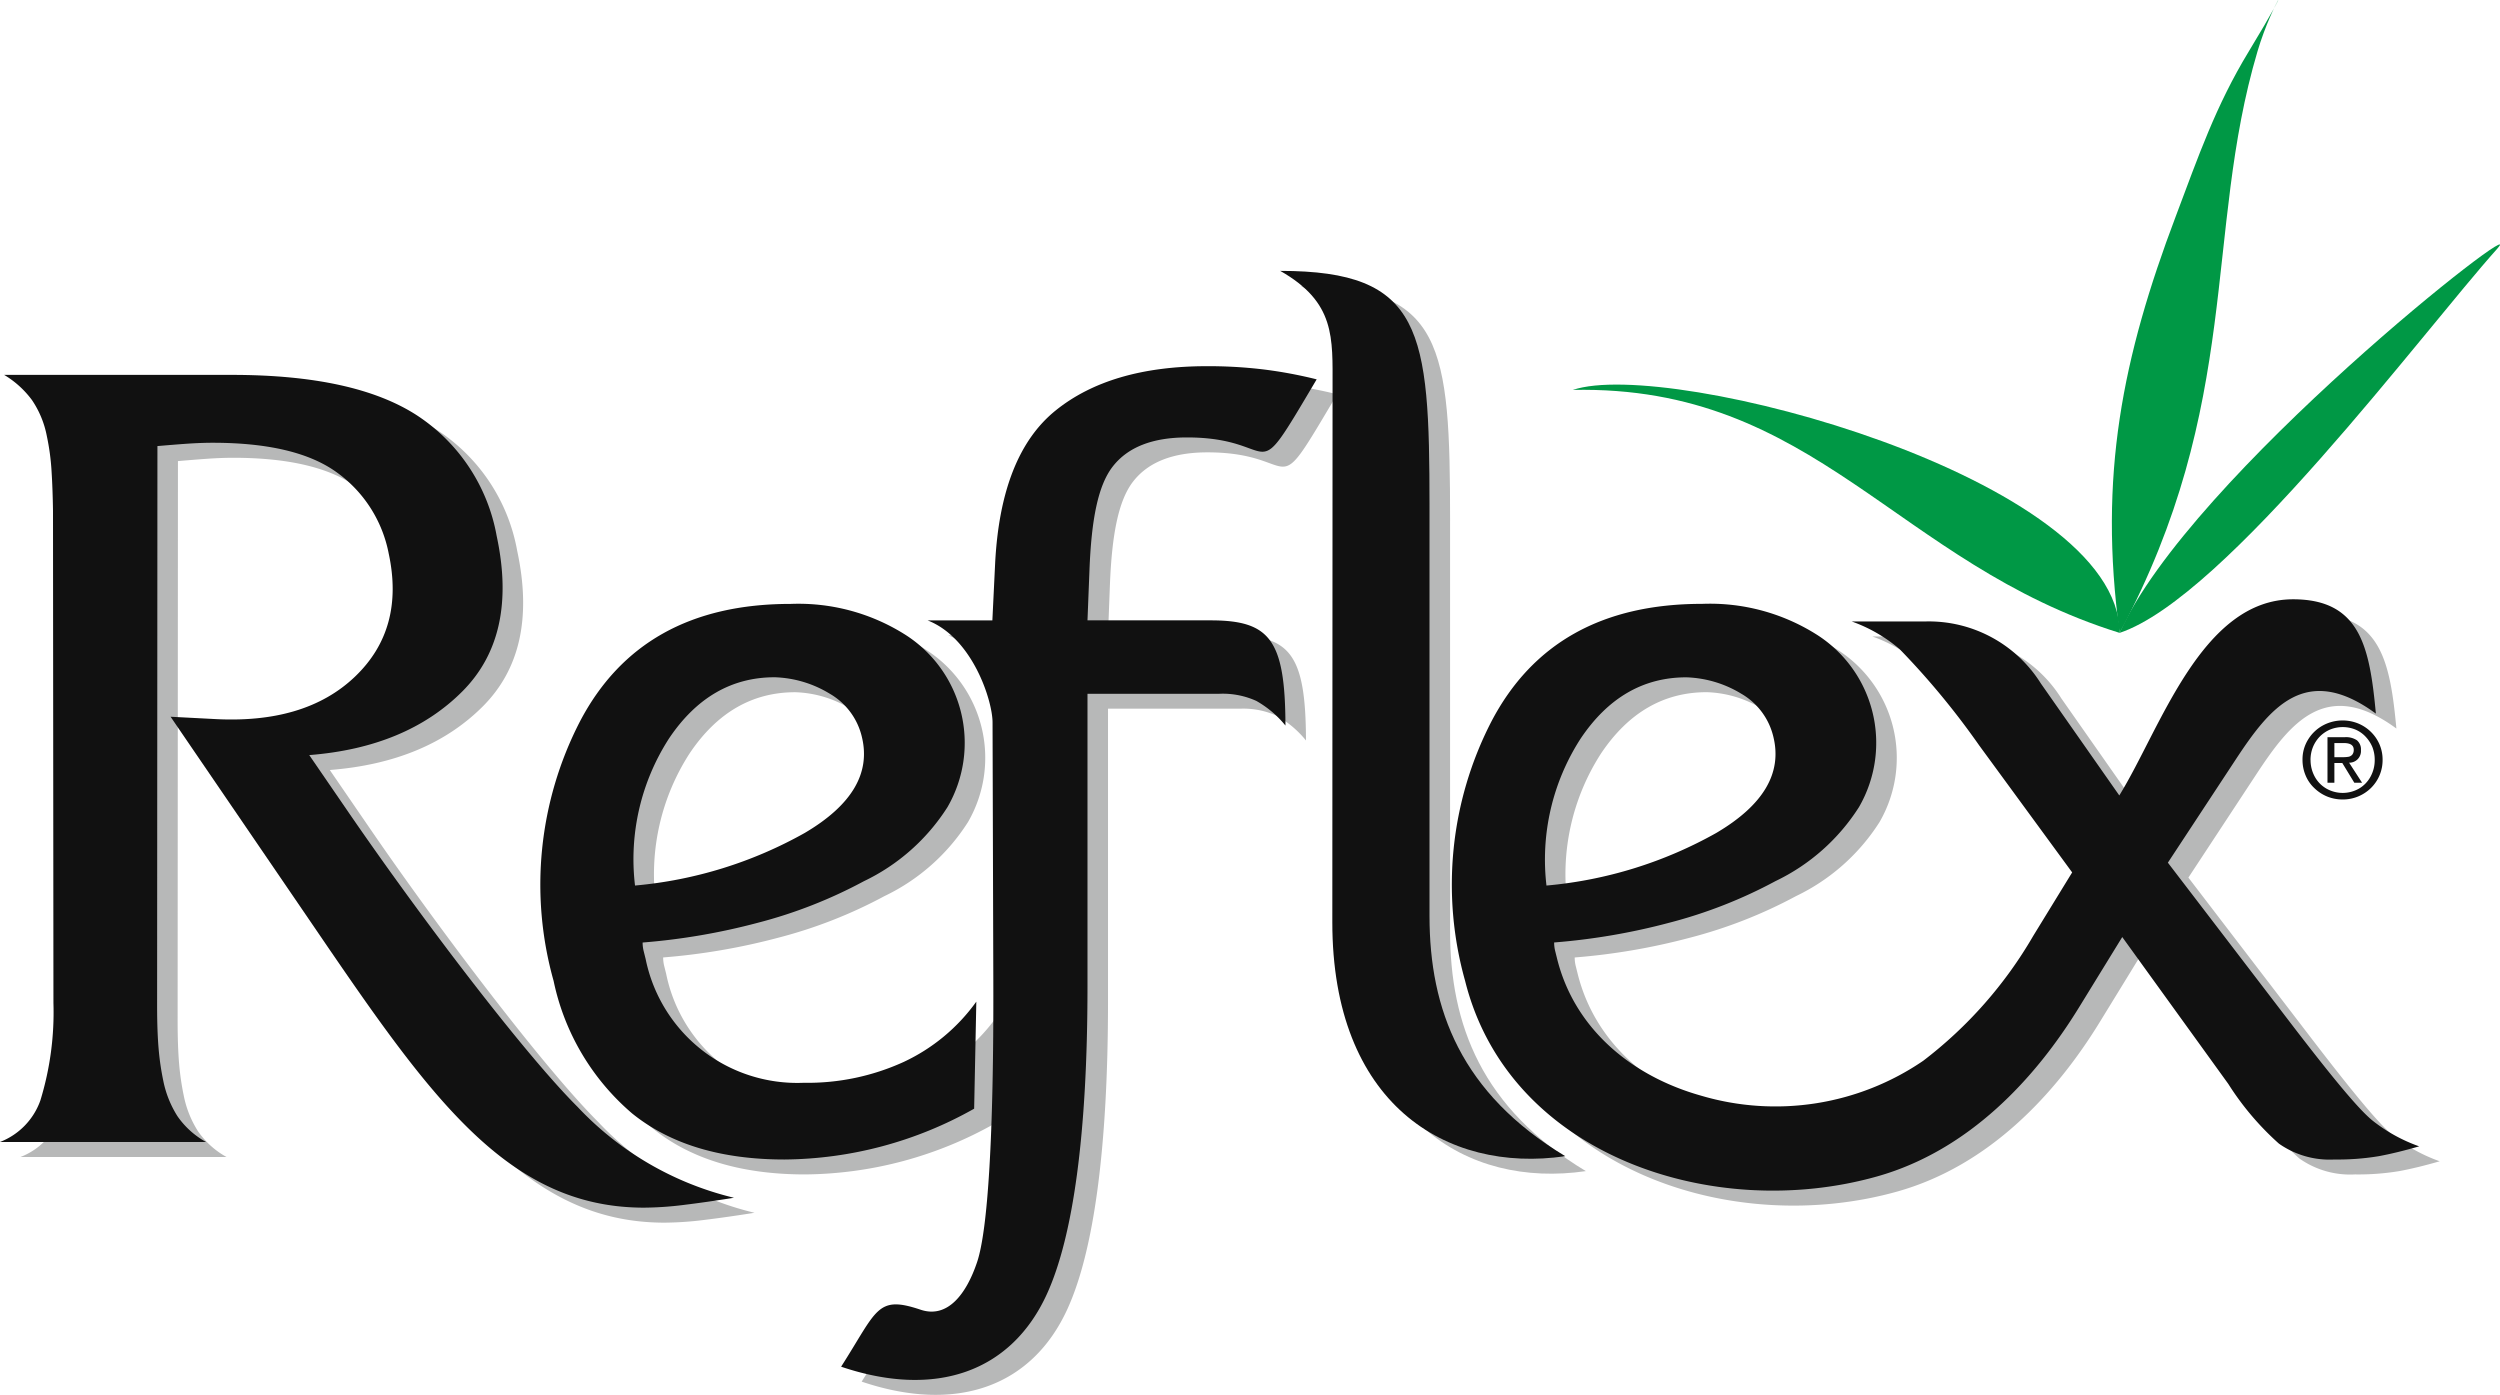 <svg xmlns="http://www.w3.org/2000/svg" width="181.101" height="101.038" viewBox="0 0 181.101 101.038"><g id="Group_1" data-name="Group 1" transform="translate(-109.698 -283.352)"><path id="Path_1" data-name="Path 1" d="M379.45,389.911c2.981-4.82,5.938-14.21,12.587-14.21,4.9,0,5.552,3.519,6,8.282-5.1-3.745-7.705-.4-10.16,3.334l-4.908,7.463,8.8,11.5c3.061,4,5.059,6.43,6.076,7.223a11.723,11.723,0,0,0,3.329,1.827q-1.644.476-2.942.715a18.176,18.176,0,0,1-3.2.238,6.38,6.38,0,0,1-4.019-1.151,20.5,20.5,0,0,1-3.668-4.326l-7.681-10.638-3.117,5.081c-3.189,5.2-8,10.388-14.635,12.264-11.813,3.34-26.677-1.464-29.851-14.169a25.778,25.778,0,0,1,1.9-18.774q4.458-8.535,15.255-8.533a14.467,14.467,0,0,1,8.245,2.183,9.286,9.286,0,0,1,3.132,12.542,14.671,14.671,0,0,1-6.045,5.358,34.36,34.36,0,0,1-7.7,3.018,46.664,46.664,0,0,1-8.335,1.429,2.518,2.518,0,0,0,.079.635l.138.556c1.259,5.041,5.371,8.494,10.463,9.916a18.971,18.971,0,0,0,16.055-2.537,30.831,30.831,0,0,0,7.97-9.046l2.821-4.6-6.739-9.208a56.5,56.5,0,0,0-5.739-6.947,10.945,10.945,0,0,0-3.492-2.024H365.4a9.587,9.587,0,0,1,8.368,4.492Zm-41.5,6.526a30.633,30.633,0,0,0,12.306-3.811q5.12-3.017,4.129-6.986a4.908,4.908,0,0,0-2.32-3.1,8.124,8.124,0,0,0-3.988-1.191q-4.683,0-7.661,4.447A16.141,16.141,0,0,0,337.954,396.437Z" transform="translate(-114.743 -47.855)" fill="#b7b8b8"></path><path id="Path_2" data-name="Path 2" d="M316.088,343.369v29.689c0,6.79,2.286,12.841,9.835,17.4-8.674,1.266-16.881-3.841-16.875-16.951l.018-38.766c0-3.575.212-6.14-3.792-8.415,10.328,0,10.813,4.316,10.815,17.041" transform="translate(-101.346 -22.27)" fill="#b7b8b8"></path><path id="Path_3" data-name="Path 3" d="M257.093,359.06H266c4.3,0,5.418,1.372,5.436,7.621a7.422,7.422,0,0,0-2.111-1.786,5.886,5.886,0,0,0-2.674-.517h-9.556v21.2c0,10.7-1.042,18.113-2.931,22.267-2.586,5.686-8.083,7.591-14.915,5.28,2.625-4.1,2.571-5.2,5.757-4.128,1.965.66,3.323-1.152,4.095-3.453s1.209-9.082,1.175-20.362l-.057-18.73c0-1.55-1.43-6.11-4.7-7.386H250.2l.2-4.129q.4-7.859,4.374-11.073t10.964-3.215a33.314,33.314,0,0,1,4.132.238,32.239,32.239,0,0,1,3.821.715c-4.962,8.369-2.368,4.207-9.395,4.207q-3.731,0-5.372,2.1c-1.095,1.4-1.551,3.926-1.691,7.5Z" transform="translate(-67.132 -29.688)" fill="#b7b8b8"></path><path id="Path_4" data-name="Path 4" d="M225.638,405.212l-.157,7.748a28.348,28.348,0,0,1-13.74,3.683q-6.906,0-11.033-3.334a17.261,17.261,0,0,1-5.692-9.606,25.775,25.775,0,0,1,1.9-18.774q4.458-8.535,15.254-8.533a14.466,14.466,0,0,1,8.245,2.183,9.285,9.285,0,0,1,3.132,12.542,14.671,14.671,0,0,1-6.045,5.358,34.327,34.327,0,0,1-7.7,3.017,46.62,46.62,0,0,1-8.335,1.429,2.564,2.564,0,0,0,.079.635c.053.212.1.4.139.556a11.211,11.211,0,0,0,11.448,8.97,16.765,16.765,0,0,0,7.244-1.509,13.492,13.492,0,0,0,5.261-4.365M200.913,396.8a30.621,30.621,0,0,0,12.3-3.811q5.122-3.017,4.13-6.986a4.913,4.913,0,0,0-2.321-3.1,8.123,8.123,0,0,0-3.988-1.191q-4.684,0-7.661,4.446A16.14,16.14,0,0,0,200.913,396.8Z" transform="translate(-43.729 -48.215)" fill="#b7b8b8"></path><path id="Path_5" data-name="Path 5" d="M113.076,341.96h16.51q8.891,0,13.412,2.938a13.232,13.232,0,0,1,5.765,8.732q1.551,7.224-2.5,11.272t-11.077,4.6l2.887,4.207C143.036,380.945,150.627,391,154.63,395a22.9,22.9,0,0,0,11.322,6.576q-1.995.318-3.62.516a24.209,24.209,0,0,1-2.895.2c-10.345,0-15.972-8.727-24.918-21.828l-9.379-13.734,3.051.159q6.674.4,10.3-3.057t2.448-8.93a9.429,9.429,0,0,0-3.762-5.875q-2.961-2.144-8.993-2.143-.636,0-1.381.04t-2.617.2l-.023,40.565q0,1.827.109,3.1a19.222,19.222,0,0,0,.335,2.3,7.522,7.522,0,0,0,1.03,2.579,6.077,6.077,0,0,0,2.067,1.866H112.782a5.02,5.02,0,0,0,2.925-3.016,21.76,21.76,0,0,0,.944-7.066l-.032-35.642q-.023-1.588-.106-2.9a16.973,16.973,0,0,0-.338-2.5,6.98,6.98,0,0,0-1.079-2.62,6.91,6.91,0,0,0-2.019-1.826" transform="translate(-1.598 -30.37)" fill="#b7b8b8"></path><path id="Path_6" data-name="Path 6" d="M376.366,387.667c2.981-4.82,5.938-14.21,12.587-14.21,4.9,0,5.551,3.52,6,8.282-5.1-3.745-7.7-.4-10.16,3.334l-4.908,7.463,8.8,11.5c3.061,4,5.059,6.43,6.075,7.223a11.73,11.73,0,0,0,3.329,1.827q-1.644.475-2.942.715a18.181,18.181,0,0,1-3.2.238,6.379,6.379,0,0,1-4.019-1.151,20.466,20.466,0,0,1-3.667-4.326l-7.681-10.638L373.46,403c-3.189,5.2-8,10.388-14.635,12.264-11.813,3.341-26.677-1.464-29.85-14.169a25.78,25.78,0,0,1,1.9-18.774q4.459-8.534,15.255-8.533a14.47,14.47,0,0,1,8.245,2.183,9.286,9.286,0,0,1,3.131,12.542,14.669,14.669,0,0,1-6.044,5.358,34.361,34.361,0,0,1-7.7,3.017,46.589,46.589,0,0,1-8.336,1.429,2.537,2.537,0,0,0,.079.635c.052.212.1.4.138.556,1.259,5.041,5.371,8.495,10.463,9.917a18.973,18.973,0,0,0,16.055-2.537,30.827,30.827,0,0,0,7.969-9.046l2.821-4.6-6.74-9.208a56.543,56.543,0,0,0-5.739-6.947,10.952,10.952,0,0,0-3.492-2.024h5.336a9.586,9.586,0,0,1,8.368,4.492Zm-41.5,6.527a30.638,30.638,0,0,0,12.306-3.811q5.12-3.017,4.129-6.986a4.909,4.909,0,0,0-2.32-3.1A8.125,8.125,0,0,0,345,379.11q-4.682,0-7.661,4.447A16.143,16.143,0,0,0,334.87,394.193Z" transform="translate(-113.145 -46.692)" fill="#111"></path><path id="Path_7" data-name="Path 7" d="M313,341.125v29.689c0,6.79,2.285,12.841,9.835,17.4-8.674,1.266-16.881-3.841-16.875-16.951l.017-38.766c0-3.575.213-6.14-3.791-8.415,10.328,0,10.813,4.316,10.814,17.04" transform="translate(-99.748 -21.107)" fill="#111"></path><path id="Path_8" data-name="Path 8" d="M254.009,356.816h8.905c4.3,0,5.417,1.373,5.436,7.621a7.425,7.425,0,0,0-2.111-1.786,5.893,5.893,0,0,0-2.674-.517h-9.556v21.2c0,10.7-1.042,18.112-2.932,22.267-2.585,5.685-8.083,7.591-14.915,5.28,2.625-4.1,2.571-5.2,5.757-4.128,1.964.66,3.323-1.151,4.095-3.454s1.209-9.081,1.174-20.361l-.056-18.73c0-1.55-1.43-6.11-4.7-7.387h4.687l.2-4.128q.4-7.859,4.374-11.073t10.965-3.216a33.3,33.3,0,0,1,4.131.239,32.229,32.229,0,0,1,3.822.715c-4.963,8.369-2.369,4.207-9.395,4.207q-3.731,0-5.372,2.1c-1.095,1.4-1.551,3.926-1.691,7.5Z" transform="translate(-65.533 -28.525)" fill="#111"></path><path id="Path_9" data-name="Path 9" d="M222.553,402.969l-.157,7.748a28.347,28.347,0,0,1-13.74,3.682q-6.907,0-11.033-3.334a17.265,17.265,0,0,1-5.692-9.605,25.777,25.777,0,0,1,1.9-18.775q4.458-8.534,15.254-8.533a14.469,14.469,0,0,1,8.245,2.183,9.286,9.286,0,0,1,3.131,12.542,14.671,14.671,0,0,1-6.045,5.358,34.332,34.332,0,0,1-7.7,3.017,46.621,46.621,0,0,1-8.336,1.429,2.559,2.559,0,0,0,.079.635c.053.212.1.4.139.556a11.209,11.209,0,0,0,11.447,8.97,16.766,16.766,0,0,0,7.244-1.509,13.5,13.5,0,0,0,5.261-4.365m-24.725-8.415a30.629,30.629,0,0,0,12.3-3.811q5.121-3.017,4.13-6.986a4.912,4.912,0,0,0-2.321-3.1,8.125,8.125,0,0,0-3.989-1.191q-4.683,0-7.661,4.446A16.141,16.141,0,0,0,197.829,394.554Z" transform="translate(-42.13 -47.052)" fill="#111"></path><path id="Path_10" data-name="Path 10" d="M109.992,339.717H126.5q8.891,0,13.412,2.938a13.232,13.232,0,0,1,5.765,8.732q1.551,7.224-2.5,11.272t-11.077,4.6l2.887,4.207c4.964,7.231,12.555,17.291,16.558,21.285a22.9,22.9,0,0,0,11.322,6.576q-1.995.318-3.62.516a24.11,24.11,0,0,1-2.895.2c-10.345,0-15.972-8.727-24.918-21.828l-9.378-13.734,3.051.159q6.674.4,10.3-3.057t2.448-8.93a9.432,9.432,0,0,0-3.762-5.875q-2.96-2.144-8.993-2.144c-.424,0-.884.014-1.381.04s-1.369.093-2.617.2l-.023,40.565q0,1.826.11,3.1a19.285,19.285,0,0,0,.335,2.3,7.53,7.53,0,0,0,1.03,2.58,6.079,6.079,0,0,0,2.068,1.866H109.7a5.02,5.02,0,0,0,2.925-3.016,21.763,21.763,0,0,0,.944-7.066l-.032-35.642q-.023-1.588-.106-2.9a17.035,17.035,0,0,0-.338-2.5,6.98,6.98,0,0,0-1.079-2.62,6.9,6.9,0,0,0-2.018-1.826" transform="translate(0 -29.208)" fill="#111"></path><path id="Path_11" data-name="Path 11" d="M458.2,394.335h.6a2.4,2.4,0,0,0,.424-.029.486.486,0,0,0,.271-.153.542.542,0,0,0,.107-.356q0-.485-.721-.485H458.2Zm0,.424v1.429h-.5v-3.3h1.256a1.416,1.416,0,0,1,.881.226.863.863,0,0,1,.287.714.843.843,0,0,1-.858.907l.941,1.452h-.563l-.87-1.429Zm-1.726-.228a2.493,2.493,0,0,0,.31,1.227,2.209,2.209,0,0,0,.842.856,2.384,2.384,0,0,0,2.352,0,2.221,2.221,0,0,0,.834-.856,2.487,2.487,0,0,0,.31-1.227,2.529,2.529,0,0,0-.174-.937,2.494,2.494,0,0,0-.5-.757,2.167,2.167,0,0,0-.734-.506,2.443,2.443,0,0,0-1.818,0,2.351,2.351,0,0,0-.749.506,2.41,2.41,0,0,0-.5.765A2.507,2.507,0,0,0,456.47,394.531ZM458.8,397.4a2.967,2.967,0,0,1-1.116-.212,2.926,2.926,0,0,1-.93-.607,2.654,2.654,0,0,1-.636-.915,2.877,2.877,0,0,1-.227-1.137,2.707,2.707,0,0,1,.394-1.453,2.865,2.865,0,0,1,1.066-1.03,3,3,0,0,1,2.555-.159,2.881,2.881,0,0,1,.93.607,2.838,2.838,0,0,1,.629.907,2.8,2.8,0,0,1,.227,1.127,2.82,2.82,0,0,1-.856,2.052,2.921,2.921,0,0,1-.93.607A2.887,2.887,0,0,1,458.8,397.4Z" transform="translate(-179.398 -56.133)" fill="#111"></path><path id="Path_12" data-name="Path 12" d="M385.785,359.157c-16.207-5.04-22.01-17.965-39.609-17.6,6.952-2.357,39.609,6.4,39.609,17.6" transform="translate(-122.542 -29.959)" fill="#009845" fill-rule="evenodd"></path><path id="Path_13" data-name="Path 13" d="M427.783,329.2c-1.55-11.4.216-19.979,4.068-30.178,1.643-4.352,2.882-7.98,5.291-11.946,3.66-6.023,1.746-3.774.629,0-3.9,13.159-1.086,25.528-9.988,42.124" transform="translate(-164.54 0)" fill="#009845" fill-rule="evenodd"></path><path id="Path_14" data-name="Path 14" d="M428.386,348.243c5.048-11.349,30.07-30.856,27.349-27.821-5.388,6.011-19.661,25.259-27.349,27.821" transform="translate(-165.142 -19.045)" fill="#009845" fill-rule="evenodd"></path></g></svg>